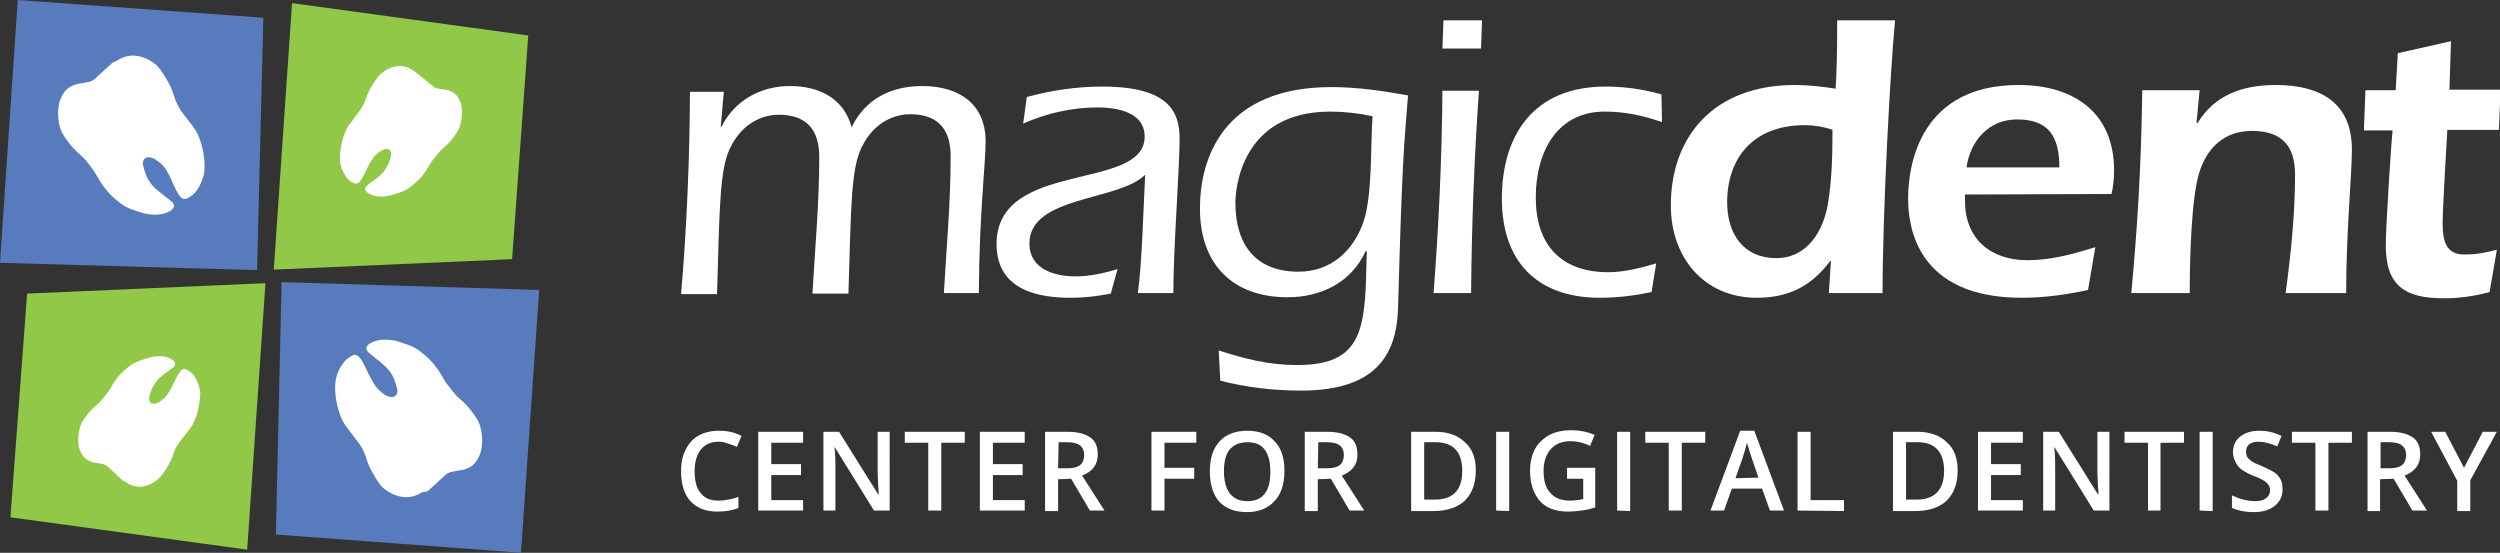<svg xmlns="http://www.w3.org/2000/svg" xmlns:xlink="http://www.w3.org/1999/xlink" id="Layer_1" x="0px" y="0px" viewBox="0 0 479.4 106" style="enable-background:new 0 0 479.4 106;" xml:space="preserve"><rect x="0" y="0" width="479.4" height="106" fill="#333333" stroke="none"/><style type="text/css">	.st0{fill:#91C848;}	.st1{fill:#577BBD;}	.st2{fill-rule:evenodd;clip-rule:evenodd;fill:#FFFFFF;}	.st3{fill:#FFFFFF;}</style><polygon class="st0" points="101.3,6.8 56,0.6 52.5,51.7 98.2,49.7 "></polygon><polygon class="st1" points="50.5,3.4 49.3,51.8 0,50.4 3.4,0 "></polygon><polygon class="st0" points="2,99.2 47.4,105.4 50.9,54.3 5.2,56.3 "></polygon><polygon class="st1" points="52.9,102.5 54,54.1 103.4,55.6 99.9,106 "></polygon><path class="st2" d="M22.5,11.6c2.5-1.7,5.4-0.9,7.5,0.9c0.8,0.7,2,2.7,2.6,3.9c0.7,1.4,0.8,2.7,1.8,4.3l0.2,0.4l2.5,3.3 c1.7,2.2,2.3,6.3,2.1,8.3c-0.1,1.2-0.7,2.7-1.4,3.7c-0.5,0.7-0.9,1.1-1.8,1.6c-0.8,0.4-1.3,0-1.8-0.8c-0.6-0.9-1.2-2.5-1.7-3.5 c-0.8-1.5-1.2-2.1-2.4-2.9c-0.7-0.6-2.4-1.2-2.7,0.3c-0.1,0.6,0.6,2.6,1,3.3l0.4,0.6c0.7,1.1,2.1,2,2.9,2.7c1.1,0.9,2.6,1.6,0.9,2.8 h-0.1c-1.5,1-4.3,0.7-5.6,0.2c-2.3-0.8-2.8-0.8-5-2.7c-0.9-0.8-1.4-1.4-2.3-2.6c-0.7-1-1.3-2.3-2-3.2c-0.9-1.1-1.3-1.8-2.3-2.6 c-0.6-0.5-1.8-1.7-2.3-2.5l-0.7-1c-1.4-2-1.4-5.5-0.7-7.1c0.5-1.1,1-2.1,2.6-2.7c1-0.4,2.9-0.4,3.6-0.9l0.3-0.2l3.5-3.2L22.5,11.6z"></path><path class="st2" d="M80.9,94.4c-2.5,1.7-5.4,0.9-7.5-0.9c-0.8-0.7-1.9-2.7-2.5-3.9c-0.7-1.4-0.8-2.7-1.8-4.2l-0.2-0.3l-2.5-3.3 c-1.7-2.2-2.3-6.3-2.1-8.3c0.1-1.2,0.6-2.7,1.4-3.7c0.5-0.7,0.9-1.1,1.8-1.6c0.8-0.4,1.2,0,1.8,0.8c0.6,0.9,1.2,2.5,1.8,3.5 c0.8,1.5,1.2,2.1,2.4,3c0.7,0.6,2.4,1.2,2.7-0.3c0.1-0.6-0.6-2.6-1-3.3l-0.4-0.6c-0.7-1-2-2-2.9-2.7c-1-0.9-2.6-1.6-0.9-2.8h0.1 c1.5-1,4.3-0.7,5.6-0.2c2.3,0.8,2.8,0.8,5,2.7c0.9,0.8,1.4,1.4,2.3,2.6c0.7,1,1.3,2.3,2,3.1c0.9,1.1,1.3,1.8,2.3,2.6 c0.6,0.5,1.8,1.7,2.3,2.5l0.7,1c1.4,2,1.4,5.5,0.7,7.1c-0.5,1.1-1,2.1-2.6,2.7c-1,0.4-2.9,0.4-3.6,0.9L85.5,91L82,94.2L80.9,94.4z"></path><path class="st2" d="M24.2,92.5c2.1,1.5,4.5,0.8,6.2-0.7c0.7-0.6,1.7-2.2,2.2-3.2c0.6-1.1,0.7-2.2,1.6-3.5l0.2-0.3l2.1-2.7 c1.4-1.8,1.9-5.2,1.9-6.8c-0.1-1-0.5-2.2-1.1-3.1c-0.4-0.6-0.7-0.9-1.5-1.3c-0.7-0.4-1,0-1.5,0.7s-1,2-1.5,2.9c-0.7,1.2-1,1.7-2,2.4 c-0.6,0.5-2,1-2.2-0.3c-0.1-0.5,0.5-2.2,0.9-2.7l0.3-0.5c0.6-0.9,1.7-1.7,2.4-2.2c0.9-0.7,2.2-1.3,0.7-2.3l0,0 c-1.3-0.9-3.6-0.6-4.7-0.2c-1.9,0.7-2.4,0.6-4.2,2.2c-0.8,0.7-1.2,1.1-1.9,2.1c-0.6,0.8-1.1,1.9-1.7,2.6c-0.7,0.9-1.1,1.4-1.9,2.1 c-0.5,0.4-1.5,1.4-1.9,2L16,80.5c-1.1,1.6-1.2,4.5-0.7,5.8c0.4,0.9,0.8,1.7,2.1,2.2c0.9,0.4,2.4,0.3,3,0.8l0.3,0.2l2.9,2.7 L24.2,92.5z"></path><path class="st2" d="M79.2,13.5c-2.1-1.5-4.5-0.8-6.2,0.7c-0.7,0.6-1.7,2.2-2.2,3.2c-0.6,1.1-0.7,2.2-1.6,3.5L69,21.2l-2,2.7 c-1.4,1.8-1.9,5.2-1.8,6.8c0,1,0.5,2.2,1.1,3.1c0.4,0.6,0.7,0.9,1.5,1.3c0.6,0.3,1,0,1.5-0.7s1-2,1.5-2.9c0.7-1.2,1-1.7,2-2.4 c0.7-0.5,2-1,2.2,0.3c0.1,0.5-0.5,2.2-0.9,2.7l-0.3,0.5c-0.6,0.9-1.7,1.7-2.4,2.2c-0.9,0.7-2.2,1.3-0.7,2.3h0.1 c1.2,0.9,3.6,0.6,4.6,0.2c1.9-0.6,2.4-0.6,4.2-2.2c0.8-0.7,1.2-1.1,1.9-2.1c0.6-0.8,1.1-1.9,1.7-2.6c0.8-0.9,1.1-1.5,1.9-2.1 c0.5-0.4,1.5-1.4,1.9-2l0.6-0.9c1.1-1.6,1.2-4.5,0.7-5.8c-0.4-0.9-0.8-1.7-2.1-2.2c-0.8-0.3-2.4-0.3-3-0.7L83,16.5L79.9,14 L79.2,13.5z"></path><g>	<g>		<path class="st3" d="M138.2,24.4l0.2-0.2c2.5-4.9,7.4-7.7,13.1-7.7c5.5,0,10.3,2.3,11.8,7.9c2.7-5.5,7.6-7.9,13.6-7.9   c6.8,0,12.1,3.3,12.1,10.6c0,4.5-1.2,13.4-1.3,29.1H181c0.5-8.8,1.3-17.5,1.3-26.2c0-5.2-2.4-8.1-7.8-8.1c-2.3,0-6.7,1-9.3,6.4   c-2,4.2-2,11.1-2.5,28h-6.9c0.5-8.8,1.3-17.5,1.3-26.2c0-5.2-2.4-8.1-7.8-8.1c-2.3,0-6.7,1-9.3,6.4c-2,4.2-2,11.1-2.5,28h-6.9   c1.1-12.4,1.7-27.4,1.7-38.8h6.5L138.2,24.4z"></path>		<path class="st3" d="M218.2,56.2c0.8-6,1-15,1.4-22.7c-5,5.1-22.2,4-22.2,13.2c0,4.9,4.8,6.3,8.8,6.3c2.7,0,5.5-0.6,8.1-1.4   l-1.3,4.7c-2.5,0.5-5.1,0.8-7.7,0.8c-5.7,0-14.2-1.2-14.2-10.3c0-16.3,28.4-10,28.4-20.6c0-4.7-5.3-5.6-9-5.6   c-4.9,0-9.8,1.1-14.3,3.1l0.7-5.1c4.8-1.3,9.6-2,14.5-2c12.9,0,14.8,5,14.8,10c0,5.8-1.2,21-1.2,29.6   C225,56.2,218.2,56.2,218.2,56.2z"></path>		<path class="st3" d="M233.7,67.2c4.9,1.6,9.7,2.8,14.9,2.8c6.7,0,10.7-1.7,12.3-7.4c1.2-4.3,1-9.9,1.2-14.3l-0.2-0.2   c-2.7,6-8.5,8.9-15,8.9c-10.6,0-16.8-6.4-16.8-17c0-9.7,4.5-23.3,25.2-23.3c4.9,0,9.8,0.7,14.7,1.6c-0.7,9.2-1.1,11.1-1.9,40.5   c-0.2,9.2-4.2,16.1-18.6,16.1c-5.3,0-10.4-0.6-15.5-1.9L233.7,67.2z M255.1,21.4c-17.2,0-18.2,15-18.2,17.5   c0,7.9,3.8,13.2,12.1,13.2c6.2,0,10.6-4,12.5-9.7c1.7-5.1,1.3-14.7,1.7-20.1C260.5,21.7,257.8,21.4,255.1,21.4z"></path>		<path class="st3" d="M283.6,17.4c-0.9,12.9-1.4,25.8-1.5,38.8h-7.2c1-12.9,1.6-25.9,1.7-38.8C276.6,17.4,283.6,17.4,283.6,17.4z    M276.6,9.3l0.2-5.4h7.4L284,9.3H276.6z"></path>		<path class="st3" d="M318.7,23.4c-3.3-1.1-6.7-2-11-2c-8.9,0-13.2,7.4-13.2,16.5c0,9,4.8,14.3,13.9,14.3c3,0,6.2-0.8,9.2-1.7   l-0.9,5.5c-3.3,0.7-6.6,1.1-9.9,1.1c-12.1,0-18.8-7-18.8-19c0-12.1,6-21.5,19.9-21.5c3.6,0,7.2,0.5,10.7,1.5L318.7,23.4z"></path>		<path class="st3" d="M351.1,50H351c-3.5,4.7-7.8,7.1-14.1,7.1c-10.2,0-16.5-7.8-16.5-17.7c0-13.2,8.2-23.1,23.8-23.1   c2.6,0,5.2,0.3,7.8,0.7c0.2-3.5,0.3-6.3,0.3-13.1h11.1c-0.9,9.2-2.4,36.6-2.4,52.3h-10.3L351.1,50z M346.1,24   c-10,0-14.9,6.4-14.9,14.8c0,6,3.1,10.7,9.4,10.7c5.9,0,9-5.1,9.9-10.3c0.8-4.6,0.9-9.7,0.9-14.3C349.7,24.3,347.9,24,346.1,24z"></path>		<path class="st3" d="M376.8,37.3v1.2c0,7.3,4.9,11.4,12,11.4c4.5,0,8.8-1.2,13-2.5l-1.4,8.2c-4.1,0.9-8.4,1.5-12.7,1.5   c-20.1,0-21.8-13.6-21.8-19c0-7.1,2.7-21.8,21.2-21.8c10.6,0,18.3,5.3,18.3,16.4c0,1.6-0.2,3.3-0.5,4.5L376.8,37.3L376.8,37.3z    M394.9,32.1c0-6-2.1-9.2-8.1-9.2c-5.5,0-9,4.2-9.7,9.2H394.9z"></path>		<path class="st3" d="M421.2,23.6h0.2c3.3-5.4,8.6-7.3,15-7.3c8.3,0,14.6,3.2,14.6,12.4c0,4.8-1.1,15.7-1.1,27.5h-11.6   c1-7.5,1.8-15.2,1.8-22.7c0-5.6-2.6-8.4-8.3-8.4c-6.2,0-9.6,4.5-10.6,10.2c-1.2,6.3-1.3,17.4-1.3,20.9h-11.2   c1.1-11.8,1.9-23.7,2.1-38.9h11L421.2,23.6z"></path>		<path class="st3" d="M469.3,24.9c-0.2,3.4-0.9,15.2-0.9,17.9c0,3.3,0.6,6,4.1,6c3.1,0,4.4-0.5,6.3-0.9l-1.4,8.1   c-2.9,0.8-5.8,1.2-8.8,1.2c-7.4,0-11.1-2.4-11.1-10.1c0-4,1.1-20.4,1.3-22.1h-5.5l0.3-7.7h5.8l0.4-7.1L470,7.9l-0.3,9.3h9.8   l-0.3,7.7C479.2,24.9,469.3,24.9,469.3,24.9z"></path>	</g>	<g>		<path class="st3" d="M137.8,84.7c-1.4,0-2.6,0.5-3.4,1.5c-0.8,1-1.2,2.4-1.2,4.2c0,1.9,0.4,3.3,1.2,4.2c0.8,1,1.9,1.4,3.4,1.4   c0.6,0,1.3-0.1,1.9-0.2c0.6-0.1,1.2-0.3,1.9-0.5v2.1c-1.2,0.5-2.5,0.7-4.1,0.7c-2.2,0-3.9-0.7-5.1-2c-1.2-1.3-1.8-3.3-1.8-5.8   c0-1.6,0.3-3,0.9-4.1c0.6-1.2,1.4-2.1,2.5-2.7s2.4-0.9,3.9-0.9c1.6,0,3,0.3,4.3,1l-0.9,2.1c-0.5-0.2-1.1-0.5-1.6-0.6   C139,84.8,138.4,84.7,137.8,84.7z"></path>		<path class="st3" d="M154,97.9h-8.6V82.8h8.6v2.1h-6.1V89h5.7v2.1h-5.7v4.8h6.1V97.9z"></path>		<path class="st3" d="M170.6,97.9h-3l-7.5-12.1H160l0.1,0.7c0.1,1.3,0.1,2.5,0.1,3.5v7.9h-2.3V82.8h3l7.5,12h0.1   c0-0.2,0-0.7-0.1-1.7c0-1-0.1-1.8-0.1-2.3v-8h2.3V97.9z"></path>		<path class="st3" d="M180.5,97.9H178v-13h-4.5v-2.1H185v2.1h-4.5V97.9z"></path>		<path class="st3" d="M196.5,97.9h-8.6V82.8h8.6v2.1h-6.1V89h5.7v2.1h-5.7v4.8h6.1V97.9z"></path>		<path class="st3" d="M202.9,91.9V98h-2.5V82.8h4.3c2,0,3.4,0.4,4.4,1.1s1.4,1.8,1.4,3.3c0,1.9-1,3.2-3,4l4.3,6.7H209l-3.6-6.1   L202.9,91.9L202.9,91.9z M202.9,89.8h1.7c1.2,0,2-0.2,2.5-0.6s0.8-1.1,0.8-1.9c0-0.9-0.3-1.5-0.8-1.9s-1.4-0.6-2.5-0.6H203   L202.9,89.8L202.9,89.8z"></path>		<path class="st3" d="M223.3,97.9h-2.5V82.8h8.6v2.1h-6.1v4.8h5.7v2.1h-5.7V97.9z"></path>		<path class="st3" d="M246.3,90.3c0,2.5-0.6,4.4-1.9,5.8s-3,2.1-5.3,2.1s-4.1-0.7-5.3-2c-1.2-1.4-1.8-3.3-1.8-5.8s0.6-4.4,1.9-5.8   c1.2-1.3,3-2,5.3-2s4,0.7,5.2,2C245.7,85.9,246.3,87.8,246.3,90.3z M234.7,90.3c0,1.9,0.4,3.3,1.1,4.3c0.8,1,1.9,1.5,3.4,1.5   s2.6-0.5,3.3-1.4c0.8-1,1.1-2.4,1.1-4.3s-0.4-3.3-1.1-4.2c-0.7-1-1.9-1.4-3.3-1.4c-1.5,0-2.6,0.5-3.4,1.4   C235.1,87,234.7,88.5,234.7,90.3z"></path>		<path class="st3" d="M252.7,91.9V98h-2.5V82.8h4.3c2,0,3.4,0.4,4.4,1.1s1.4,1.8,1.4,3.3c0,1.9-1,3.2-3,4l4.3,6.7h-2.8l-3.6-6.1   L252.7,91.9L252.7,91.9z M252.7,89.8h1.7c1.2,0,2-0.2,2.5-0.6s0.8-1.1,0.8-1.9c0-0.9-0.3-1.5-0.8-1.9s-1.4-0.6-2.5-0.6h-1.6   L252.7,89.8L252.7,89.8z"></path>		<path class="st3" d="M283,90.2c0,2.5-0.7,4.4-2.1,5.8c-1.4,1.3-3.4,2-6,2h-4.3V82.8h4.7c2.4,0,4.3,0.7,5.6,2   C282.3,86,283,87.8,283,90.2z M280.4,90.3c0-3.6-1.7-5.5-5.1-5.5h-2.2v11h1.8C278.6,95.9,280.4,94,280.4,90.3z"></path>		<path class="st3" d="M286.9,97.9V82.8h2.5V98L286.9,97.9L286.9,97.9z"></path>		<path class="st3" d="M300.3,89.7h5.6v7.6c-0.9,0.3-1.8,0.5-2.6,0.6c-0.8,0.1-1.8,0.2-2.7,0.2c-2.3,0-4.1-0.7-5.3-2   c-1.2-1.4-1.9-3.3-1.9-5.8c0-2.4,0.7-4.4,2.1-5.7c1.4-1.4,3.3-2.1,5.8-2.1c1.6,0,3.1,0.3,4.5,0.9l-0.9,2.1   c-1.2-0.6-2.5-0.9-3.7-0.9c-1.6,0-2.9,0.5-3.8,1.5s-1.4,2.4-1.4,4.2c0,1.9,0.4,3.3,1.3,4.2c0.8,1,2.1,1.5,3.7,1.5   c0.8,0,1.7-0.1,2.6-0.3v-3.9h-3.1v-2.1H300.3z"></path>		<path class="st3" d="M310.1,97.9V82.8h2.5V98L310.1,97.9L310.1,97.9z"></path>		<path class="st3" d="M322.5,97.9H320v-13h-4.5v-2.1H327v2.1h-4.5V97.9z"></path>		<path class="st3" d="M339.4,97.9l-1.5-4.2h-5.8l-1.5,4.2H328l5.7-15.3h2.7l5.7,15.3H339.4z M337.2,91.6l-1.4-4.1   c-0.1-0.3-0.2-0.7-0.4-1.3c-0.2-0.6-0.3-1-0.4-1.3c-0.2,0.9-0.5,1.8-0.8,2.8l-1.4,4L337.2,91.6L337.2,91.6z"></path>		<path class="st3" d="M344.7,97.9V82.8h2.5v13.1h6.4V98L344.7,97.9L344.7,97.9z"></path>		<path class="st3" d="M375.4,90.2c0,2.5-0.7,4.4-2.1,5.8c-1.4,1.3-3.4,2-6,2H363V82.8h4.7c2.4,0,4.3,0.7,5.6,2   C374.7,86,375.4,87.8,375.4,90.2z M372.8,90.3c0-3.6-1.7-5.5-5.1-5.5h-2.2v11h1.8C370.9,95.9,372.8,94,372.8,90.3z"></path>		<path class="st3" d="M387.9,97.9h-8.6V82.8h8.6v2.1h-6.1V89h5.7v2.1h-5.7v4.8h6.1V97.9z"></path>		<path class="st3" d="M404.5,97.9h-3L394,85.8h-0.1l0.1,0.7c0.1,1.3,0.1,2.5,0.1,3.5v7.9h-2.3V82.8h3l7.5,12h0.1   c0-0.2,0-0.7-0.1-1.7c0-1-0.1-1.8-0.1-2.3v-8h2.3V97.9z"></path>		<path class="st3" d="M414.4,97.9h-2.5v-13h-4.5v-2.1h11.4v2.1h-4.5v13H414.4z"></path>		<path class="st3" d="M421.8,97.9V82.8h2.5V98L421.8,97.9L421.8,97.9z"></path>		<path class="st3" d="M437.7,93.8c0,1.4-0.5,2.4-1.5,3.2c-1,0.8-2.3,1.2-4,1.2s-3.1-0.3-4.2-0.8V95c0.7,0.3,1.4,0.6,2.2,0.8   s1.5,0.3,2.2,0.3c1,0,1.7-0.2,2.2-0.6s0.7-0.9,0.7-1.5s-0.2-1-0.6-1.4s-1.3-0.9-2.7-1.4c-1.4-0.6-2.4-1.2-2.9-1.9   s-0.9-1.6-0.9-2.6c0-1.3,0.5-2.3,1.4-3s2.1-1.1,3.6-1.1s2.9,0.3,4.3,1l-0.8,2c-1.4-0.6-2.6-0.9-3.6-0.9c-0.8,0-1.4,0.2-1.8,0.5   c-0.4,0.4-0.6,0.8-0.6,1.4c0,0.4,0.1,0.7,0.2,1c0.2,0.3,0.4,0.5,0.8,0.8s1.1,0.6,2.1,1c1.1,0.5,1.9,0.9,2.5,1.3   c0.5,0.4,0.9,0.9,1.1,1.4C437.6,92.5,437.7,93.1,437.7,93.8z"></path>		<path class="st3" d="M446.5,97.9H444v-13h-4.5v-2.1H451v2.1h-4.5V97.9z"></path>		<path class="st3" d="M456.4,91.9V98H454V82.8h4.3c2,0,3.4,0.4,4.4,1.1s1.4,1.8,1.4,3.3c0,1.9-1,3.2-3,4l4.3,6.7h-2.8l-3.6-6.1   L456.4,91.9L456.4,91.9z M456.4,89.8h1.7c1.2,0,2-0.2,2.5-0.6s0.8-1.1,0.8-1.9c0-0.9-0.3-1.5-0.8-1.9s-1.4-0.6-2.5-0.6h-1.6v5   H456.4z"></path>		<path class="st3" d="M472.5,89.7l3.6-6.9h2.7l-5.1,9.3V98h-2.5v-5.8l-5-9.4h2.7L472.5,89.7z"></path>	</g></g></svg>